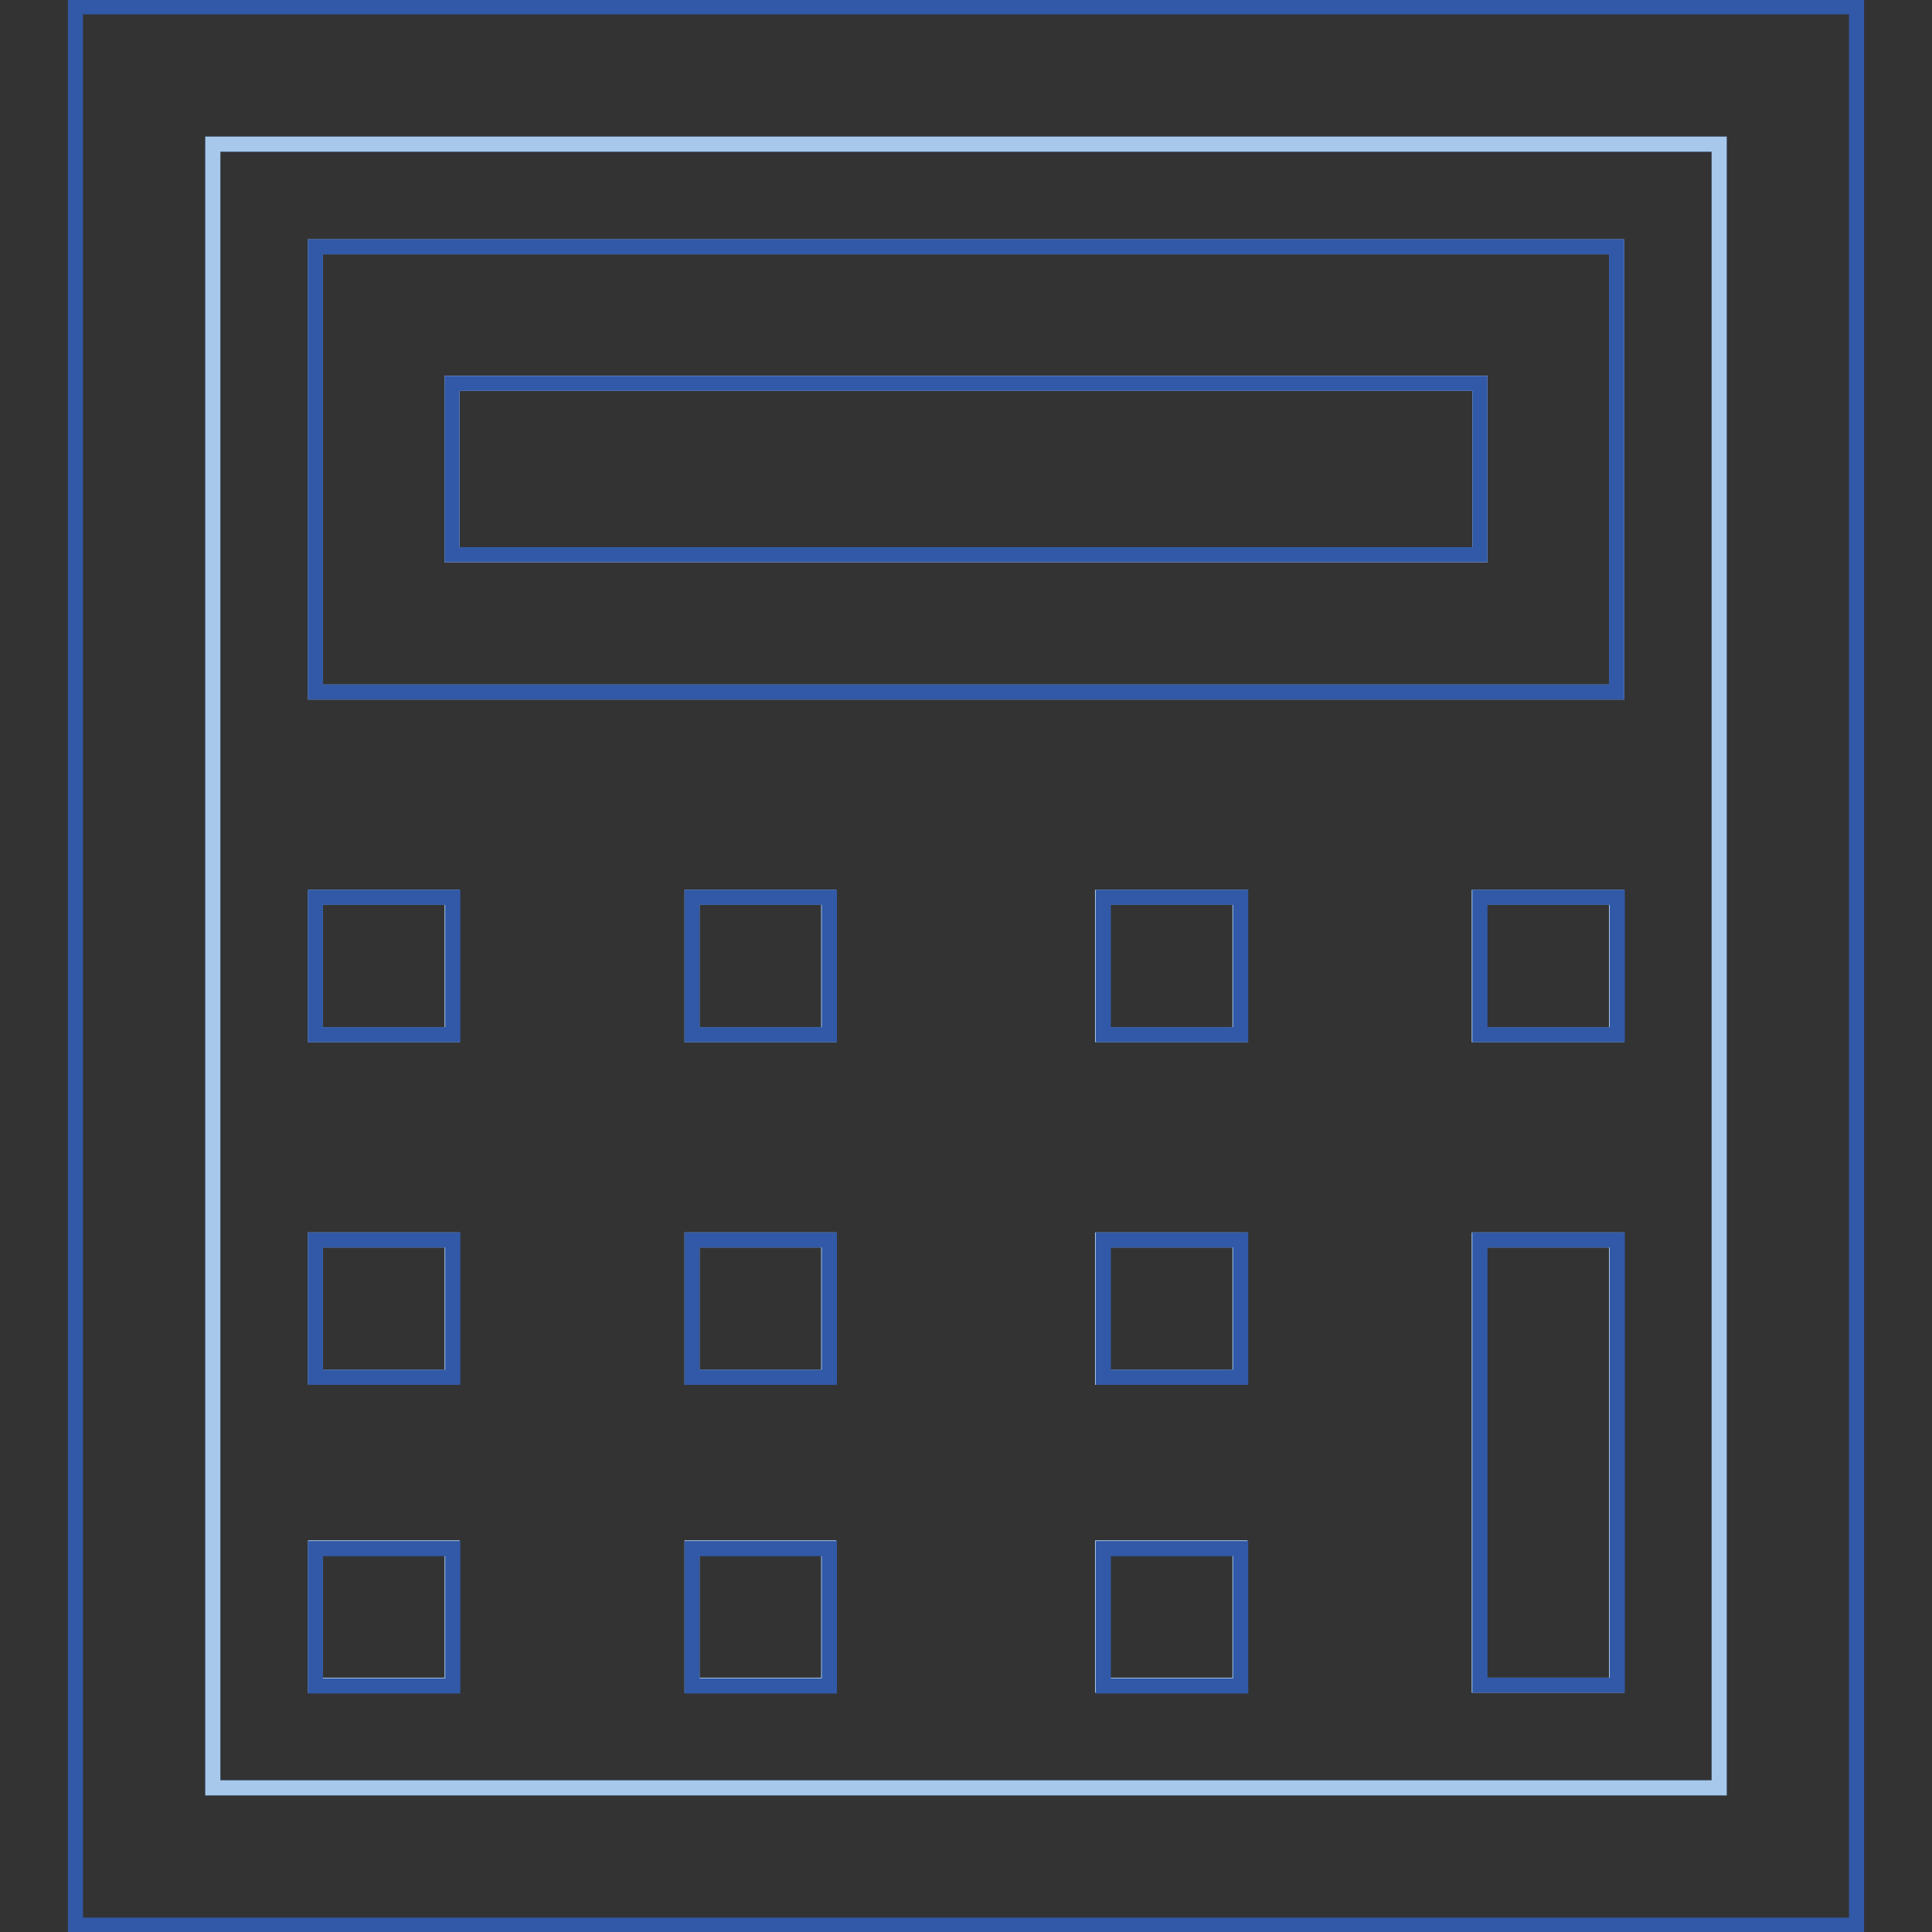 <?xml version="1.0" encoding="utf-8"?>
<!-- Svg Vector Icons : http://www.onlinewebfonts.com/icon -->
<!DOCTYPE svg PUBLIC "-//W3C//DTD SVG 1.1//EN" "http://www.w3.org/Graphics/SVG/1.1/DTD/svg11.dtd">
<svg version="1.1" xmlns="http://www.w3.org/2000/svg" xmlns:xlink="http://www.w3.org/1999/xlink" x="0px" y="0px" viewBox="0 0 256 256" enable-background="new 0 0 256 256" xml:space="preserve">
<rect x="0" y="0" width="256" height="256" fill="#333333" stroke="none"/>
<g> <path stroke-width="2" fill-opacity="0" stroke="#ffffff"  d="M59.9,50.8h136.2v22.7H59.9V50.8z"/> <path stroke-width="2" fill-opacity="0" stroke="#3159a7"  d="M246,0.9v254.2H10V0.9H246z M227.8,236.9V19.1H28.2v217.8H227.8z"/> <path stroke-width="2" fill-opacity="0" stroke="#a7c8ea"  d="M227.8,19.1v217.8H28.2V19.1H227.8z M214.2,223.3v-59h-18.2v59H214.2z M214.2,137.1v-18.2h-18.2v18.2H214.2 z M214.2,91.7v-59H41.8v59H214.2z M164.3,223.3v-18.2h-18.2v18.2H164.3z M164.3,182.5v-18.2h-18.2v18.2H164.3z M164.3,137.1v-18.2 h-18.2v18.2H164.3z M109.8,223.3v-18.2H91.7v18.2H109.8z M109.8,182.5v-18.2H91.7v18.2H109.8z M109.8,137.1v-18.2H91.7v18.2H109.8z  M59.9,223.3v-18.2H41.8v18.2H59.9z M59.9,182.5v-18.2H41.8v18.2H59.9z M59.9,137.1v-18.2H41.8v18.2H59.9z"/> <path stroke-width="2" fill-opacity="0" stroke="#3159a7"  d="M196.1,164.3h18.2v59h-18.2V164.3z M196.1,118.9h18.2v18.2h-18.2V118.9z M214.2,32.7v59H41.8v-59H214.2z  M196.1,73.5V50.8H59.9v22.7H196.1z M146.2,205.2h18.2v18.2h-18.2V205.2z M146.2,164.3h18.2v18.2h-18.2V164.3z M146.2,118.9h18.2 v18.2h-18.2V118.9z M91.7,205.2h18.2v18.2H91.7V205.2z M91.7,164.3h18.2v18.2H91.7V164.3z M91.7,118.9h18.2v18.2H91.7V118.9z  M41.8,205.2h18.2v18.2H41.8V205.2z M41.8,164.3h18.2v18.2H41.8V164.3z M41.8,118.9h18.2v18.2H41.8V118.9z"/></g>
</svg>